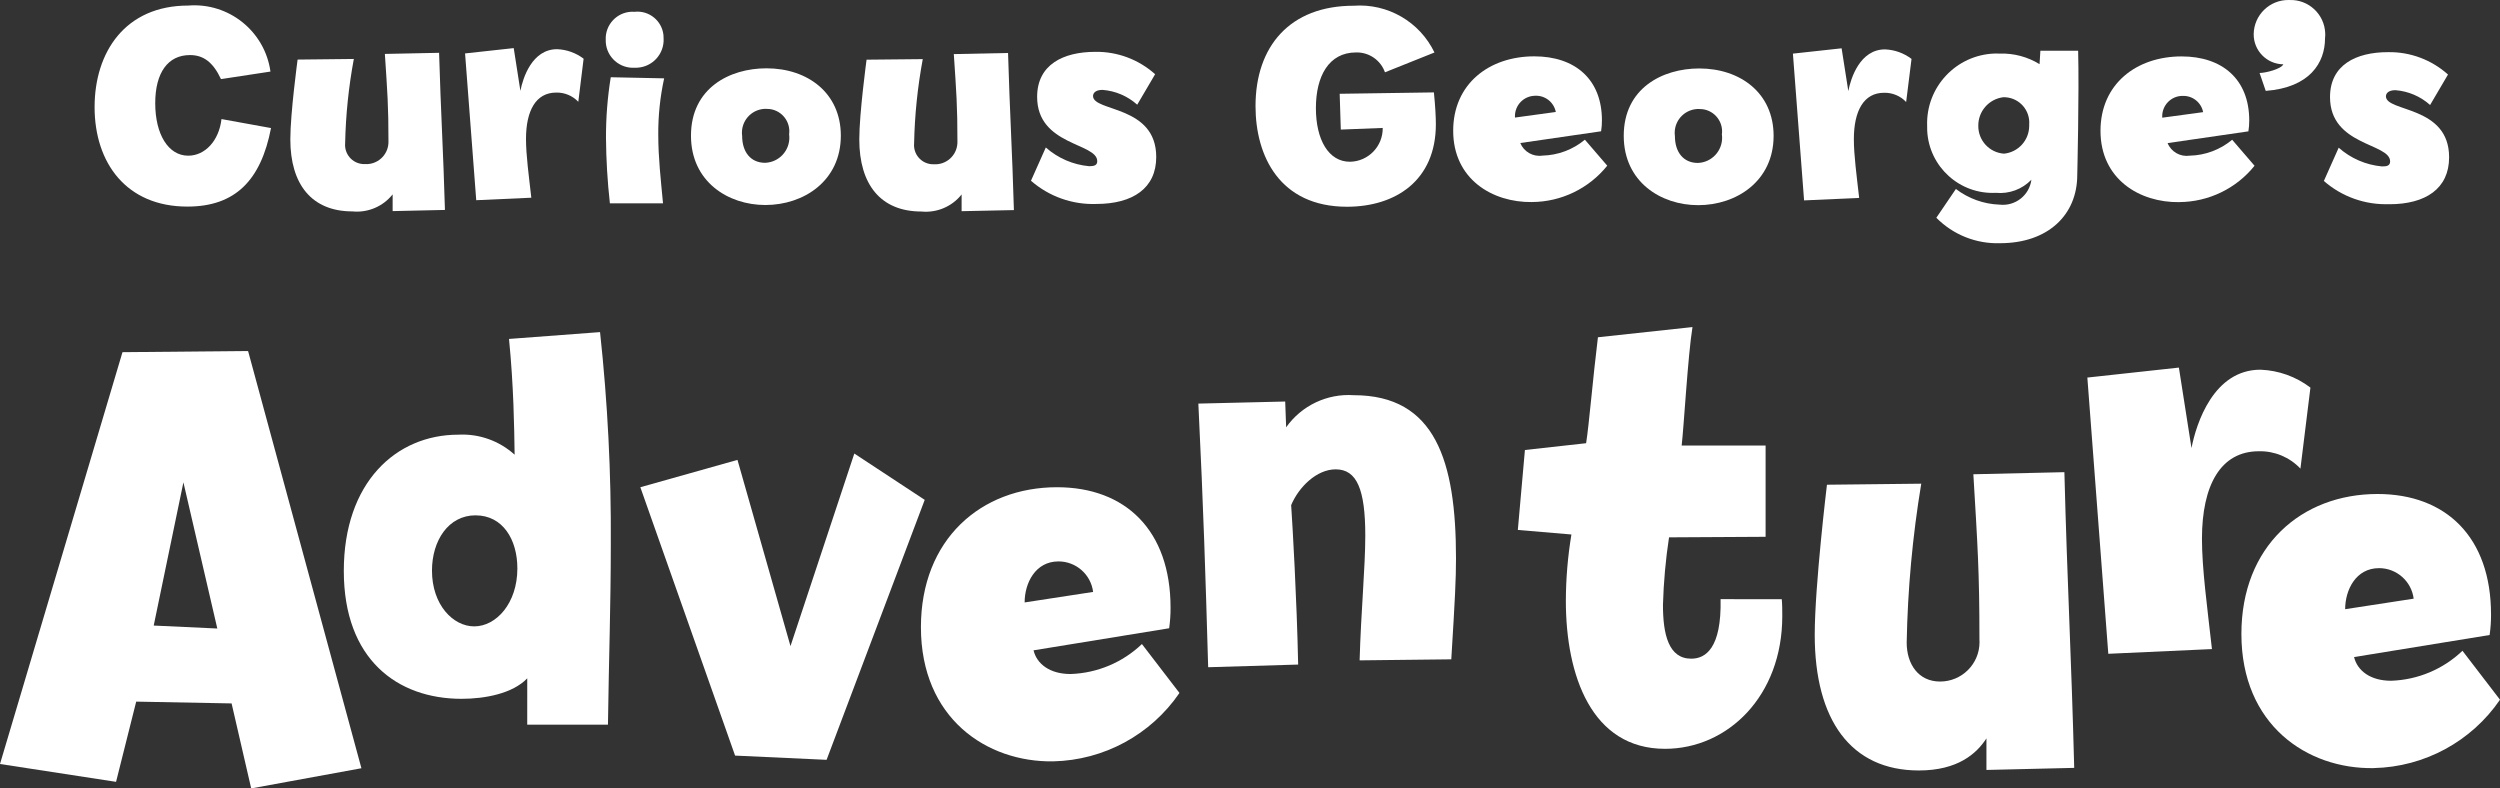 <?xml version="1.0" encoding="UTF-8"?><svg id="a" xmlns="http://www.w3.org/2000/svg" width="200.994" height="63.385" viewBox="0 0 200.994 63.385"><rect x="0" y="0" width="200.994" height="63.385" fill="#333333" stroke="none"/><path d="M21.789,10.295c-.81,4.204-2.879,6.315-6.722,6.314-4.902.003-7.463-3.506-7.462-8.002.001-4.407,2.452-8.16,7.532-8.16,3.26-.257,6.155,2.069,6.608,5.307l-3.978.606c-.652-1.394-1.439-1.933-2.495-1.932-1.775-.002-2.788,1.417-2.792,3.865.001,2.516,1.056,4.224,2.652,4.224,1.346-0,2.473-1.19,2.676-2.944l3.982.722Z" fill="#fff"/><path d="M31.567,16.972l-0-1.346c-.775.978-1.995,1.494-3.236,1.37-3.26-0-4.991-2.159-4.989-5.799-0-2.092.585-6.407.585-6.407l4.52-.05c-.417,2.24-.651,4.51-.699,6.788-.069.848.562,1.591,1.41,1.66.062.005.124.006.186.004.983.058,1.827-.692,1.885-1.675.002-.041.003-.083.003-.124.002-2.922-.089-4.001-.29-7.058l4.36-.089c.135,4.721.337,7.912.47,12.632l-4.204.094Z" fill="#fff"/><path d="M46.494,8.185c-.46-.488-1.105-.758-1.776-.742-1.64-.001-2.428,1.46-2.429,3.732-.001,1.281.224,2.921.427,4.721l-4.428.2-.898-11.8,3.912-.428.537,3.439c.202-1.056.945-3.349,2.946-3.352.774.029,1.52.297,2.136.765l-.427,3.465Z" fill="#fff"/><path d="M51.036,5.444c-1.209.08-2.253-.836-2.333-2.044-.004-.068-.006-.136-.004-.205-.049-1.194.88-2.202,2.074-2.251.081-.003.162-.002.242.004,1.156-.128,2.197.706,2.325,1.863.01.091.014.182.012.274.067,1.236-.88,2.291-2.116,2.358-.067.004-.134.004-.201.002M52.924,10.861c0,1.822.202,3.575.381,5.487h-4.271c-.195-1.747-.3-3.503-.314-5.261-.005-1.633.123-3.264.383-4.877l4.293.089c-.327,1.499-.485,3.029-.473,4.563" fill="#fff"/><path d="M61.532,16.482c-2.99-0-5.979-1.867-5.979-5.576 0-3.821,3.103-5.416,6.07-5.414,3.305-0,5.978,1.979,5.978,5.417-.001,3.642-2.99,5.574-6.069,5.573M61.623,8.75c-1.06-.03-1.943.804-1.973,1.864-.003.105.003.211.017.315 0,1.304.697,2.16,1.843,2.16,1.116-.038,1.99-.975,1.951-2.091-.002-.068-.008-.136-.017-.203.134-.985-.557-1.892-1.542-2.026-.093-.013-.186-.018-.28-.016" fill="#fff"/><path d="M77.311,16.98l-0-1.346c-.775.978-1.995,1.494-3.237,1.371-3.26-0-4.99-2.16-4.989-5.8-0-2.092.585-6.407.585-6.407l4.518-.045c-.416,2.239-.65,4.507-.697,6.784-.072.848.556,1.593,1.404,1.665.063.005.127.007.191.004.984.058,1.828-.693,1.886-1.677.002-.041.003-.082.003-.123.002-2.922-.088-4.001-.291-7.057l4.361-.09c.135,4.721.337,7.913.47,12.632l-4.203.088Z" fill="#fff"/><path d="M88.148,16.398c-1.927.07-3.808-.597-5.26-1.866l1.192-2.675c.971.86,2.191,1.388,3.483,1.506.406-.001.653-.068.653-.405,0-1.483-4.833-1.237-4.833-5.17.001-2.588,2.091-3.619,4.676-3.619,1.773-.028,3.491.614,4.81,1.799l-1.439,2.45c-.773-.693-1.752-1.111-2.787-1.191-.585-.001-.764.269-.765.493,0,1.282,5.08.721,5.08,4.901.002,2.517-1.888,3.774-4.811,3.777" fill="#fff"/><path d="M111.348,5.812c-.347-.976-1.28-1.619-2.315-1.596-2.203-.002-3.237,1.91-3.238,4.472-.001,2.541,1.016,4.319,2.741,4.317,1.476-.027,2.652-1.243,2.631-2.719l-3.37.132-.09-2.878,7.575-.111c.113,1.102.158,2.023.158,2.564-.001,4.517-3.238,6.629-7.149,6.629-5.418-.003-7.351-4.093-7.35-8.092.001-4.811,2.766-8.071,7.893-8.069,2.732-.201,5.307,1.291,6.494,3.759l-3.979,1.593Z" fill="#fff"/><path d="M123.17,16.245c-3.192.043-6.339-1.846-6.337-5.737.001-3.754,2.879-5.979,6.52-5.978,3.281.001,5.439,1.845,5.438,5.148.002.294-.02.587-.067.877l-6.496.944c.289.705,1.022,1.123,1.776,1.012,1.251-.029,2.455-.48,3.416-1.28l1.798,2.09c-1.473,1.835-3.695,2.908-6.048,2.922M123.42,7.699c-.905.009-1.631.749-1.622,1.654 0.0.033.002.066.004.099l3.281-.449c-.153-.787-.862-1.343-1.663-1.304" fill="#fff"/><path d="M136.524,16.494c-2.989,0-5.979-1.867-5.979-5.576 0-3.821,3.108-5.414,6.07-5.414,3.305-0,5.979,1.978,5.979,5.418-.001,3.641-2.99,5.574-6.07,5.573M136.615,8.762c-1.06-.03-1.943.804-1.973,1.864-.003.105.003.211.017.315-.001,1.304.696,2.159,1.843,2.159,1.116-.038,1.989-.973,1.951-2.089-.002-.068-.008-.136-.017-.204.134-.985-.557-1.892-1.542-2.026-.093-.013-.186-.018-.28-.016" fill="#fff"/><path d="M153.25,8.201c-.46-.488-1.105-.758-1.776-.742-1.64-.001-2.427,1.46-2.428,3.732-.001,1.281.223,2.922.426,4.721l-4.428.2-.898-11.8,3.915-.428.539,3.439c.202-1.056.945-3.349,2.946-3.352.774.029,1.52.297,2.136.765l-.432,3.465Z" fill="#fff"/><path d="M167.006,14.072c-0,3.21-2.36,5.482-6.205,5.481-1.919.062-3.776-.679-5.125-2.045l1.573-2.315c1.01.773,2.236,1.214,3.507,1.259,1.26.148,2.403-.747,2.564-2.005-.74.77-1.791,1.159-2.854,1.056-2.904.146-5.377-2.09-5.523-4.995-.007-.133-.008-.267-.005-.401-.103-3.101,2.326-5.698,5.427-5.802.147-.005.293-.004.44.003,1.117-.031,2.219.264,3.17.85l.067-1.077h3.036c.089,3.35-.071,9.981-.071,9.981M163.143,10.015c.086-1.126-.757-2.108-1.883-2.193-.047-.004-.094-.005-.141-.006l-.044-.001c-1.17.136-2.046,1.138-2.024,2.315-.006,1.171.899,2.144,2.067,2.224,1.144-.115,2.018-1.074,2.024-2.224l.001-.116Z" fill="#fff"/><path d="M175.212,16.252c-3.193.044-6.339-1.845-6.337-5.737 0-3.755,2.878-5.979,6.519-5.979,3.282.001,5.439,1.845,5.439,5.149.002.293-.021.587-.068.876l-6.496.944c.289.706,1.023,1.123,1.777,1.011,1.25-.028,2.454-.479,3.415-1.28l1.799,2.091c-1.473,1.834-3.695,2.907-6.047,2.921M175.46,7.709c-.905.008-1.631.748-1.623,1.653 0.0.033.002.067.004.1l3.286-.446c-.153-.787-.861-1.343-1.662-1.304" fill="#fff"/><path d="M184.071.002c1.531-.054,2.817,1.143,2.871,2.675.005.135-0.0.27-.015.404-.001,1.956-1.216,3.957-4.768,4.226l-.494-1.439c.472 0,1.731-.313,1.911-.697-1.329-.012-2.396-1.099-2.385-2.428.021-1.535,1.282-2.763,2.818-2.743.021 0.0.042.001.063.002" fill="#fff"/><path d="M192.093,16.414c-1.927.072-3.809-.595-5.26-1.865l1.192-2.675c.97.861,2.191,1.389,3.483,1.506.404.005.651-.067.652-.403 0-1.484-4.832-1.238-4.832-5.171.001-2.588,2.091-3.618,4.676-3.613,1.772-.029,3.49.614,4.809,1.799l-1.438,2.449c-.773-.692-1.752-1.111-2.787-1.191-.584-.001-.764.27-.764.494-.001,1.282,5.079.721,5.079,4.901,0,2.518-1.889,3.776-4.81,3.775" fill="#fff"/><path d="M20.195,63.385l-1.575-6.832-7.67-.144-1.619,6.449-9.331-1.435L9.847,28.314l10.098-.094,9.112,33.544-8.862,1.622ZM14.746,38.777l-2.388,11.516,5.113.238-2.726-11.754Z" fill="#fff"/><path d="M48.877,58.262l-6.489-0.0.001-3.727c-1.169,1.226-3.394,1.648-5.28,1.648-5.169-0-9.468-3.173-9.468-10.28s4.189-10.956,9.207-10.956c1.663-.089,3.292.491,4.526,1.609-.032-2.197-.074-5.498-.451-9.306l7.319-.55c.612,5.662.901,11.354.865,17.049-.002,4.992-.152,8.967-.229,14.509M38.239,41.431c-2.188-.001-3.508,2.03-3.509,4.444-.001,2.75,1.697,4.485,3.394,4.484,1.773.001,3.47-1.86,3.471-4.651.003-2.327-1.17-4.273-3.357-4.275" fill="#fff"/><path d="M66.456,61.088l-7.357-.34-7.617-21.576,7.809-2.198,4.262,14.972,5.132-15.482,5.66,3.724-7.889,20.9Z" fill="#fff"/><path d="M84.677,61.211c-5.357.084-10.637-3.473-10.637-10.787.002-7.065,4.831-11.253,10.942-11.252,5.508 0,9.129,3.47,9.128,9.688.003.552-.035,1.104-.113,1.65l-10.903,1.775c.264,1.1,1.319,1.907,2.98,1.904,2.143-.071,4.184-.928,5.734-2.409l3.018,3.933c-2.299,3.361-6.078,5.408-10.149,5.498M85.095,45.137c-1.848-.001-2.717,1.733-2.717,3.298l5.506-.845c-.177-1.406-1.375-2.458-2.792-2.454" fill="#fff"/><path d="M116.666,53.008l-7.356.083c.114-3.977.454-7.444.456-10.025.001-3.727-.679-5.331-2.377-5.332-1.547-.001-2.98,1.438-3.583,2.877.114,1.687.451,7.444.563,12.818l-7.235.214c-.225-7.741-.374-12.607-.789-21.195l6.982-.166.076,2.073c1.237-1.749,3.295-2.727,5.433-2.582,6.565-0,8.223,5.288,8.223,13.115,0,1.692-.077,3.215-.379,8.122" fill="#fff"/><path d="M133.858,60.203c-5.894-.001-7.968-5.881-7.967-11.898.005-1.787.155-3.571.447-5.334l-4.308-.365.57-6.428,4.92-.545c.244-1.55.544-5.238.95-8.518l7.602-.82c-.366,2.234-.707,8.198-.871,9.523l6.749.001v7.338s-7.764.044-7.764.044c-.273,1.796-.436,3.608-.488,5.424-.001,2.37.445,4.331,2.275,4.331,1.139,0,2.44-.819,2.358-4.785l4.919.001c.041.455.041.911.041,1.367-.001,6.427-4.392,10.665-9.433,10.664" fill="#fff"/><path d="M159.705,61.902l0-2.539c-.792,1.226-2.301,2.58-5.433,2.581-5.47-0-8.374-4.062-8.372-10.915.001-3.934.983-12.058.983-12.058l7.581-.084c-.7,4.224-1.091,8.494-1.171,12.775,0,1.734.943,3.131,2.681,3.132,1.749.004,3.171-1.411,3.175-3.16 0-.075-.002-.149-.007-.224.001-5.5-.148-7.532-.489-13.281l7.319-.168c.225,8.882.564,14.89.789,23.774l-7.055.166Z" fill="#fff"/><path d="M184.948,37.675c-.866-.918-2.081-1.425-3.342-1.395-3.088.001-4.568,2.748-4.574,7.02-.001,2.412.424,5.498.803,8.884l-8.333.379-1.684-22.208,7.359-.802,1.014,6.472c.383-1.988,1.778-6.302,5.544-6.302,1.456.055,2.859.557,4.018,1.439l-.804,6.514Z" fill="#fff"/><path d="M190.84,61.755c-5.358.086-10.637-3.473-10.637-10.787.001-7.064,4.83-11.252,10.942-11.252,5.508 0,9.129,3.47,9.128,9.688.003.552-.035,1.103-.114,1.649l-10.897,1.773c.264,1.101,1.319,1.907,2.98,1.905,2.143-.071,4.184-.928,5.734-2.41l3.018,3.934c-2.299,3.361-6.077,5.407-10.149,5.496M191.263,45.678c-1.849.001-2.716,1.734-2.718,3.3l5.508-.846c-.177-1.405-1.374-2.458-2.791-2.455" fill="#fff"/></svg>